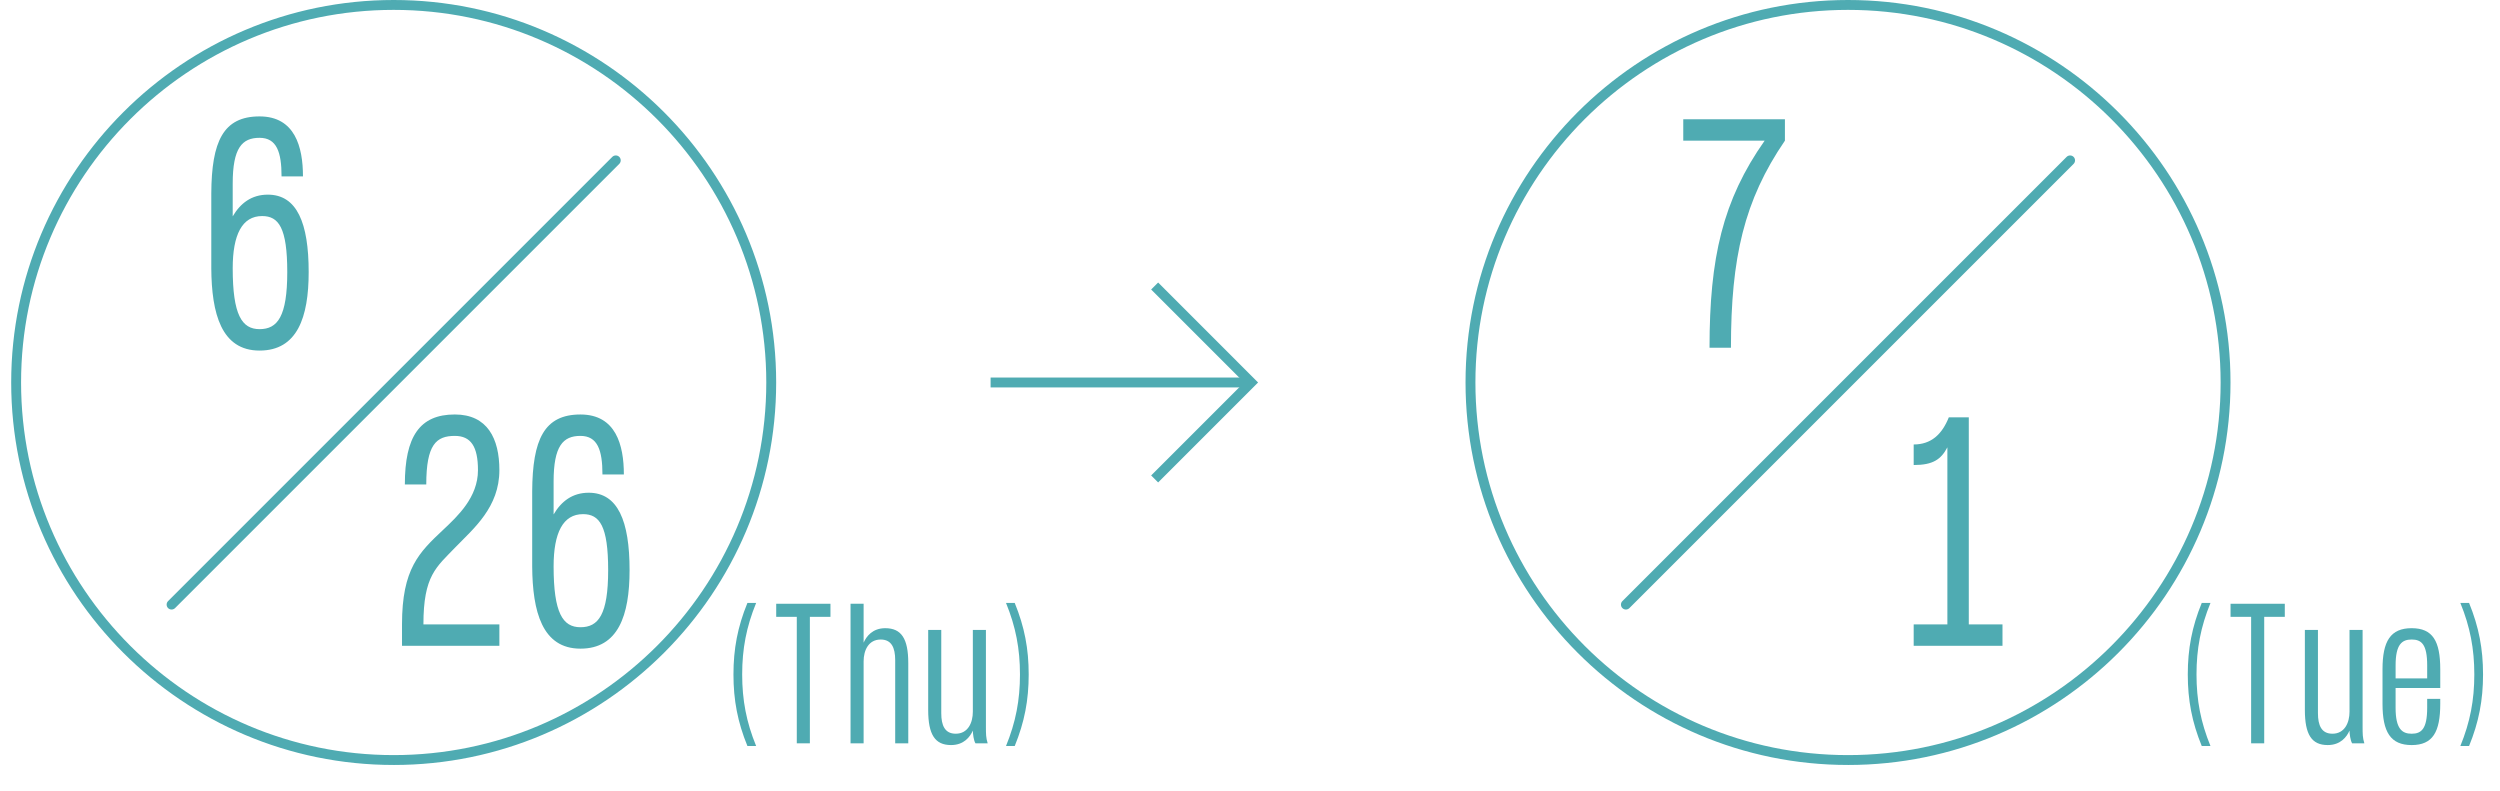 <?xml version="1.0" encoding="UTF-8"?>
<svg id="txt" xmlns="http://www.w3.org/2000/svg" viewBox="0 0 253 80">
  <g>
    <path d="M76.521,61.019c-.989,2.419-1.413,4.643-1.413,7.238s.424,4.82,1.413,7.238h-.883c-.989-2.419-1.412-4.643-1.412-7.238s.423-4.82,1.412-7.238h.883Z" fill="#4fabb2"/>
    <g>
      <path d="M84.042,62.424h-2.083v12.8h-1.324v-12.8h-2.083v-1.324h5.49v1.324Z" fill="#4fabb2"/>
      <path d="M91.917,67.103v8.121h-1.323v-8.421c0-1.253-.371-2.083-1.466-2.083-1.235,0-1.73,1.094-1.73,2.207v8.298h-1.323v-14.124h1.323v3.937c.283-.636.9-1.465,2.189-1.465,1.624,0,2.33,1.042,2.33,3.531Z" fill="#4fabb2"/>
      <path d="M99.952,75.224h-1.235c-.177-.265-.265-.971-.265-1.289-.283.635-.9,1.465-2.207,1.465-1.624,0-2.312-1.059-2.312-3.549v-8.103h1.323v8.421c0,1.236.354,2.083,1.466,2.083,1.235,0,1.73-1.112,1.73-2.225v-8.28h1.323v9.781c0,.741,0,1.13.177,1.695Z" fill="#4fabb2"/>
    </g>
    <path d="M104.104,68.257c0,2.595-.424,4.82-1.413,7.238h-.882c.988-2.419,1.412-4.643,1.412-7.238s-.424-4.82-1.412-7.238h.882c.989,2.419,1.413,4.643,1.413,7.238Z" fill="#4fabb2"/>
  </g>
  <g>
    <path d="M223.699,61.019c-.989,2.419-1.413,4.643-1.413,7.238s.424,4.82,1.413,7.238h-.883c-.989-2.419-1.412-4.643-1.412-7.238s.423-4.82,1.412-7.238h.883Z" fill="#4fabb2"/>
    <g>
      <path d="M231.221,62.424h-2.083v12.8h-1.324v-12.8h-2.083v-1.324h5.49v1.324Z" fill="#4fabb2"/>
      <path d="M239.272,75.224h-1.235c-.177-.265-.265-.971-.265-1.289-.283.635-.9,1.465-2.207,1.465-1.624,0-2.312-1.059-2.312-3.549v-8.103h1.323v8.421c0,1.236.354,2.083,1.466,2.083,1.235,0,1.73-1.112,1.73-2.225v-8.28h1.323v9.781c0,.741,0,1.13.177,1.695Z" fill="#4fabb2"/>
      <path d="M246.954,67.72v1.907h-4.52v2.013c0,2.118.653,2.613,1.625,2.613.988,0,1.571-.494,1.571-2.613v-.918h1.323v.512c0,2.843-.759,4.167-2.895,4.167s-2.948-1.324-2.948-4.167v-3.513c0-2.842.812-4.149,2.948-4.149s2.895,1.306,2.895,4.149ZM244.06,64.719c-.972,0-1.625.477-1.625,2.613v1.324h3.196v-1.324c0-2.136-.583-2.613-1.571-2.613Z" fill="#4fabb2"/>
    </g>
    <path d="M251.284,68.257c0,2.595-.424,4.82-1.413,7.238h-.883c.989-2.419,1.413-4.643,1.413-7.238s-.424-4.82-1.413-7.238h.883c.989,2.419,1.413,4.643,1.413,7.238Z" fill="#4fabb2"/>
  </g>
  <g>
    <polygon points="117.203 48.823 116.496 48.116 125.904 38.708 116.496 29.298 117.203 28.591 127.318 38.708 117.203 48.823" fill="#4fabb2"/>
    <rect x="100.248" y="38.207" width="26.007" height="1" fill="#4fabb2"/>
  </g>
  <g>
    <path d="M202.652,63.187v2.167h-8.987v-2.167h3.41v-17.918c-.636,1.214-1.445,1.792-3.41,1.792v-2.081c1.763,0,2.86-1.011,3.555-2.746h2.022v20.953h3.41Z" fill="#4fabb2"/>
    <path d="M180.634,12.068v2.167c-4.133,6.04-5.462,11.849-5.462,20.953h-2.168c0-9.104,1.33-14.913,5.578-20.953h-8.236v-2.167h10.288Z" fill="#4fabb2"/>
    <path d="M187.019,77.415c-21.343,0-38.707-17.364-38.707-38.708S165.676,0,187.019,0s38.708,17.364,38.708,38.708-17.364,38.708-38.708,38.708ZM187.019,1c-20.792,0-37.707,16.916-37.707,37.708s16.915,37.708,37.707,37.708,37.708-16.916,37.708-37.708S207.811,1,187.019,1Z" fill="#4fabb2"/>
    <path d="M164.541,61.685c-.128,0-.256-.049-.354-.146-.195-.195-.195-.512,0-.707l44.954-44.954c.195-.195.512-.195.707,0,.195.195.195.512,0,.707l-44.954,44.954c-.098.098-.226.146-.354.146Z" fill="#4fabb2"/>
  </g>
  <g>
    <g>
      <path d="M42.849,63.187h7.688v2.167h-9.854v-2.167c0-5.635,1.733-7.283,4.161-9.566,1.474-1.387,3.526-3.295,3.526-6.04,0-2.399-.723-3.468-2.342-3.468-1.878,0-2.89.867-2.89,4.913h-2.167c0-4.855,1.502-7.081,5.057-7.081,3.295,0,4.509,2.428,4.509,5.635,0,3.757-2.601,5.896-4.45,7.803-1.937,2.023-3.237,2.861-3.237,7.803Z" fill="#4fabb2"/>
      <path d="M63.713,57.696c0,4.595-1.156,7.948-4.971,7.948-3.873,0-4.855-3.757-4.884-8.323v-7.572c.028-5.289,1.214-7.803,4.884-7.803,3.584,0,4.393,3.092,4.393,6.069h-2.167c0-2.457-.491-3.902-2.226-3.902-1.763,0-2.717,1.011-2.717,4.624v3.323c.78-1.329,1.907-2.196,3.555-2.196,2.948,0,4.133,2.861,4.133,7.832ZM61.546,57.696c0-4.479-.867-5.665-2.544-5.665-2.022,0-2.977,1.878-2.977,5.289,0,4.711.925,6.156,2.717,6.156,1.82,0,2.804-1.272,2.804-5.78Z" fill="#4fabb2"/>
    </g>
    <path d="M31.238,27.53c0,4.595-1.156,7.948-4.971,7.948-3.873,0-4.855-3.757-4.884-8.323v-7.572c.028-5.289,1.214-7.803,4.884-7.803,3.584,0,4.393,3.092,4.393,6.069h-2.167c0-2.457-.491-3.902-2.226-3.902-1.763,0-2.717,1.012-2.717,4.624v3.324c.78-1.33,1.907-2.197,3.555-2.197,2.948,0,4.133,2.861,4.133,7.832ZM29.071,27.53c0-4.48-.867-5.665-2.544-5.665-2.022,0-2.977,1.879-2.977,5.289,0,4.711.925,6.156,2.717,6.156,1.82,0,2.804-1.272,2.804-5.78Z" fill="#4fabb2"/>
    <path d="M39.841,77.415C18.497,77.415,1.133,60.051,1.133,38.708S18.497,0,39.841,0s38.707,17.364,38.707,38.708-17.364,38.708-38.707,38.708ZM39.841,1C19.049,1,2.133,17.916,2.133,38.708s16.916,37.708,37.708,37.708,37.707-16.916,37.707-37.708S60.633,1,39.841,1Z" fill="#4fabb2"/>
    <path d="M17.363,61.685c-.128,0-.256-.049-.354-.146-.195-.195-.195-.512,0-.707L61.964,15.877c.195-.195.512-.195.707,0,.195.195.195.512,0,.707L17.717,61.538c-.098.098-.226.146-.354.146Z" fill="#4fabb2"/>
  </g>
</svg>